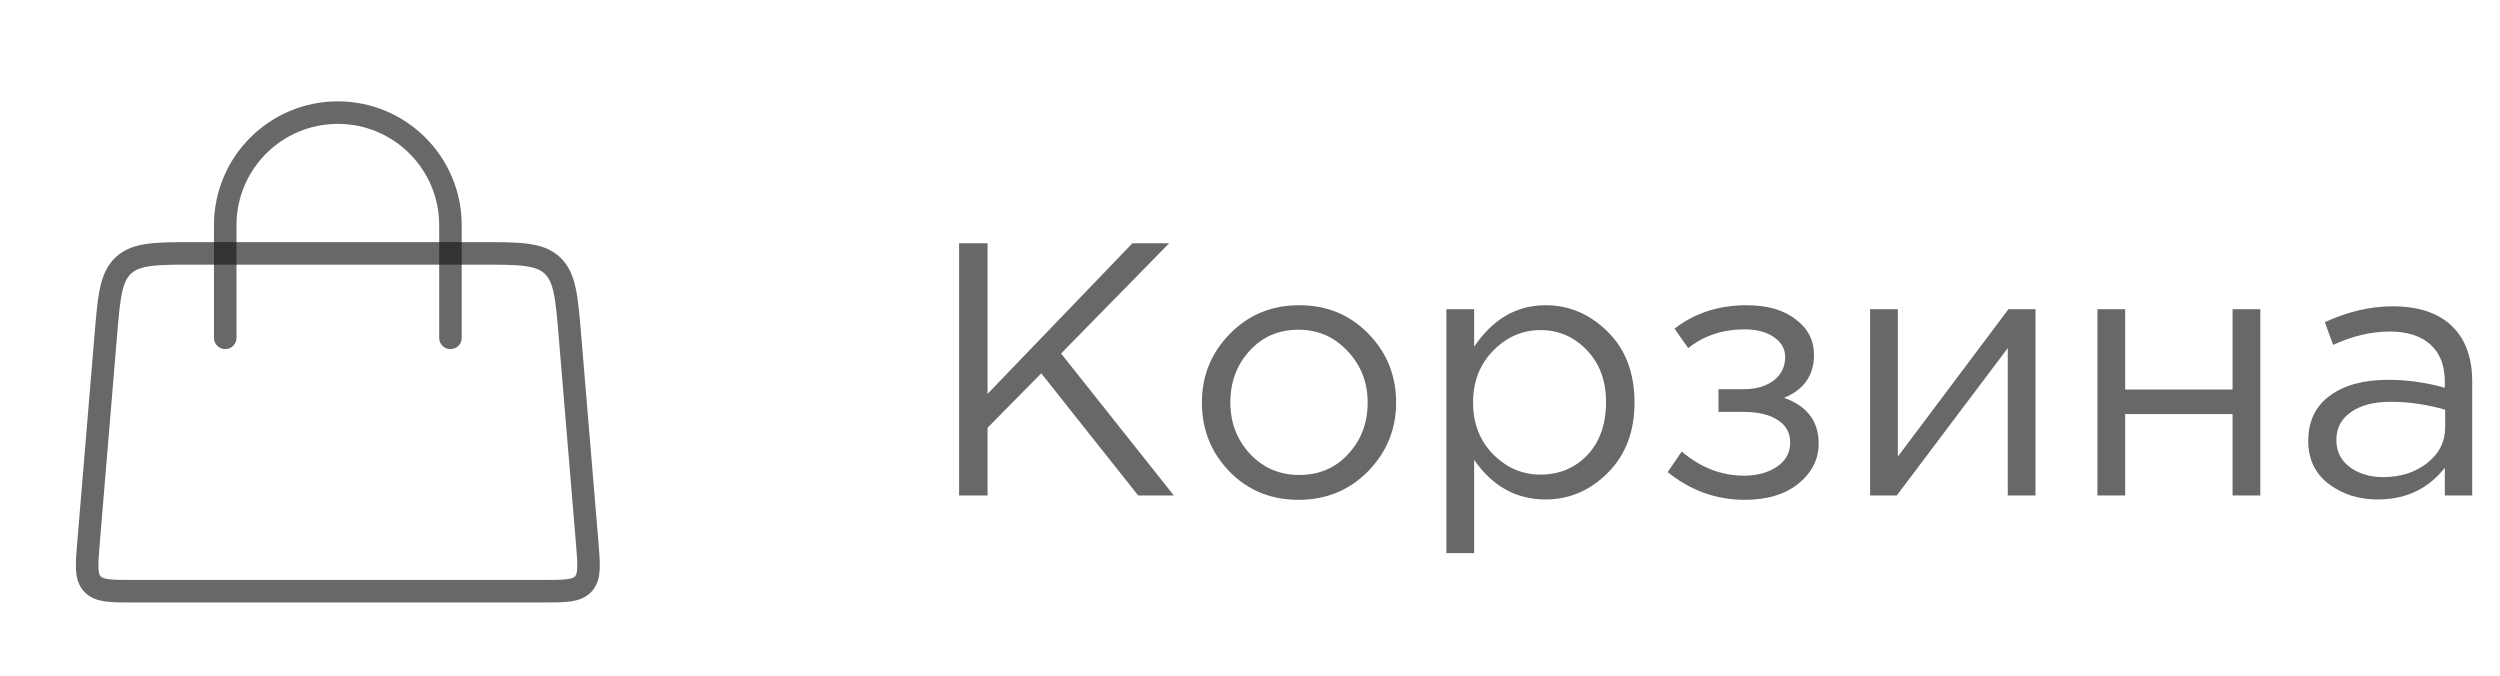 <?xml version="1.0" encoding="UTF-8"?> <svg xmlns="http://www.w3.org/2000/svg" width="111" height="30" viewBox="0 0 111 30" fill="none"> <path d="M42.584 22V10.8H43.848V17.488L50.28 10.8H51.912L47.112 15.696L52.12 22H50.536L46.232 16.576L43.848 18.992V22H42.584ZM60.74 20.928C59.908 21.771 58.879 22.192 57.652 22.192C56.425 22.192 55.401 21.771 54.58 20.928C53.769 20.085 53.364 19.067 53.364 17.872C53.364 16.688 53.775 15.675 54.596 14.832C55.428 13.979 56.457 13.552 57.684 13.552C58.911 13.552 59.935 13.973 60.756 14.816C61.577 15.659 61.988 16.677 61.988 17.872C61.988 19.056 61.572 20.075 60.74 20.928ZM57.684 21.088C58.569 21.088 59.295 20.779 59.86 20.16C60.436 19.541 60.724 18.779 60.724 17.872C60.724 16.976 60.425 16.213 59.828 15.584C59.241 14.955 58.516 14.64 57.652 14.64C56.767 14.64 56.041 14.955 55.476 15.584C54.911 16.203 54.628 16.965 54.628 17.872C54.628 18.768 54.921 19.531 55.508 20.16C56.095 20.779 56.82 21.088 57.684 21.088ZM64.22 24.56V13.728H65.452V15.392C66.284 14.165 67.34 13.552 68.62 13.552C69.676 13.552 70.598 13.947 71.388 14.736C72.177 15.515 72.572 16.56 72.572 17.872C72.572 19.163 72.177 20.203 71.388 20.992C70.598 21.781 69.676 22.176 68.62 22.176C67.318 22.176 66.262 21.589 65.452 20.416V24.56H64.22ZM68.396 21.072C69.228 21.072 69.921 20.784 70.476 20.208C71.03 19.621 71.308 18.837 71.308 17.856C71.308 16.907 71.025 16.139 70.46 15.552C69.894 14.955 69.206 14.656 68.396 14.656C67.596 14.656 66.897 14.96 66.3 15.568C65.702 16.176 65.404 16.944 65.404 17.872C65.404 18.8 65.702 19.568 66.3 20.176C66.897 20.773 67.596 21.072 68.396 21.072ZM77.469 22.192C76.199 22.192 75.058 21.781 74.045 20.96L74.669 20.048C75.511 20.763 76.434 21.12 77.437 21.12C78.002 21.12 78.482 20.992 78.877 20.736C79.282 20.469 79.485 20.107 79.485 19.648C79.485 19.221 79.303 18.891 78.941 18.656C78.578 18.411 78.066 18.288 77.405 18.288H76.301V17.28H77.421C77.965 17.28 78.407 17.152 78.749 16.896C79.09 16.629 79.261 16.283 79.261 15.856C79.261 15.483 79.09 15.184 78.749 14.96C78.418 14.736 77.991 14.624 77.469 14.624C76.487 14.624 75.65 14.901 74.957 15.456L74.349 14.592C75.245 13.899 76.311 13.552 77.549 13.552C78.466 13.552 79.191 13.76 79.725 14.176C80.269 14.581 80.541 15.109 80.541 15.76C80.541 16.667 80.098 17.301 79.213 17.664C80.237 18.027 80.749 18.704 80.749 19.696C80.749 20.389 80.45 20.981 79.853 21.472C79.255 21.952 78.461 22.192 77.469 22.192ZM83.032 22V13.728H84.264V20.272L89.176 13.728H90.376V22H89.144V15.456L84.216 22H83.032ZM93.126 22V13.728H94.358V17.296H99.126V13.728H100.358V22H99.126V18.384H94.358V22H93.126ZM105.574 22.176C104.732 22.176 104.006 21.947 103.398 21.488C102.79 21.029 102.486 20.389 102.486 19.568C102.486 18.704 102.806 18.037 103.446 17.568C104.086 17.099 104.945 16.864 106.022 16.864C106.876 16.864 107.718 16.981 108.55 17.216V16.96C108.55 16.235 108.337 15.68 107.91 15.296C107.484 14.912 106.881 14.72 106.102 14.72C105.292 14.72 104.454 14.917 103.59 15.312L103.222 14.304C104.246 13.835 105.249 13.6 106.23 13.6C107.404 13.6 108.294 13.904 108.902 14.512C109.478 15.088 109.766 15.899 109.766 16.944V22H108.55V20.768C107.814 21.707 106.822 22.176 105.574 22.176ZM105.814 21.184C106.582 21.184 107.233 20.976 107.766 20.56C108.3 20.144 108.566 19.611 108.566 18.96V18.192C107.756 17.957 106.95 17.84 106.15 17.84C105.393 17.84 104.801 17.995 104.374 18.304C103.948 18.603 103.734 19.013 103.734 19.536C103.734 20.037 103.932 20.437 104.326 20.736C104.732 21.035 105.228 21.184 105.814 21.184Z" fill="#171717" fill-opacity="0.65"></path> <path d="M10 15L10 10C10 7.239 12.239 5 15 5V5C17.761 5 20 7.239 20 10L20 15" stroke="#171717" stroke-opacity="0.65" stroke-linecap="round"></path> <path d="M4.694 14.918C4.839 13.177 4.912 12.306 5.486 11.778C6.06 11.25 6.934 11.25 8.681 11.25H21.32C23.066 11.25 23.94 11.25 24.514 11.778C25.088 12.306 25.161 13.177 25.306 14.918L26.07 24.084C26.154 25.097 26.196 25.604 25.899 25.927C25.602 26.25 25.093 26.25 24.076 26.25H5.924C4.907 26.25 4.398 26.25 4.101 25.927C3.804 25.604 3.846 25.097 3.931 24.084L4.694 14.918Z" stroke="#171717" stroke-opacity="0.65"></path> </svg> 